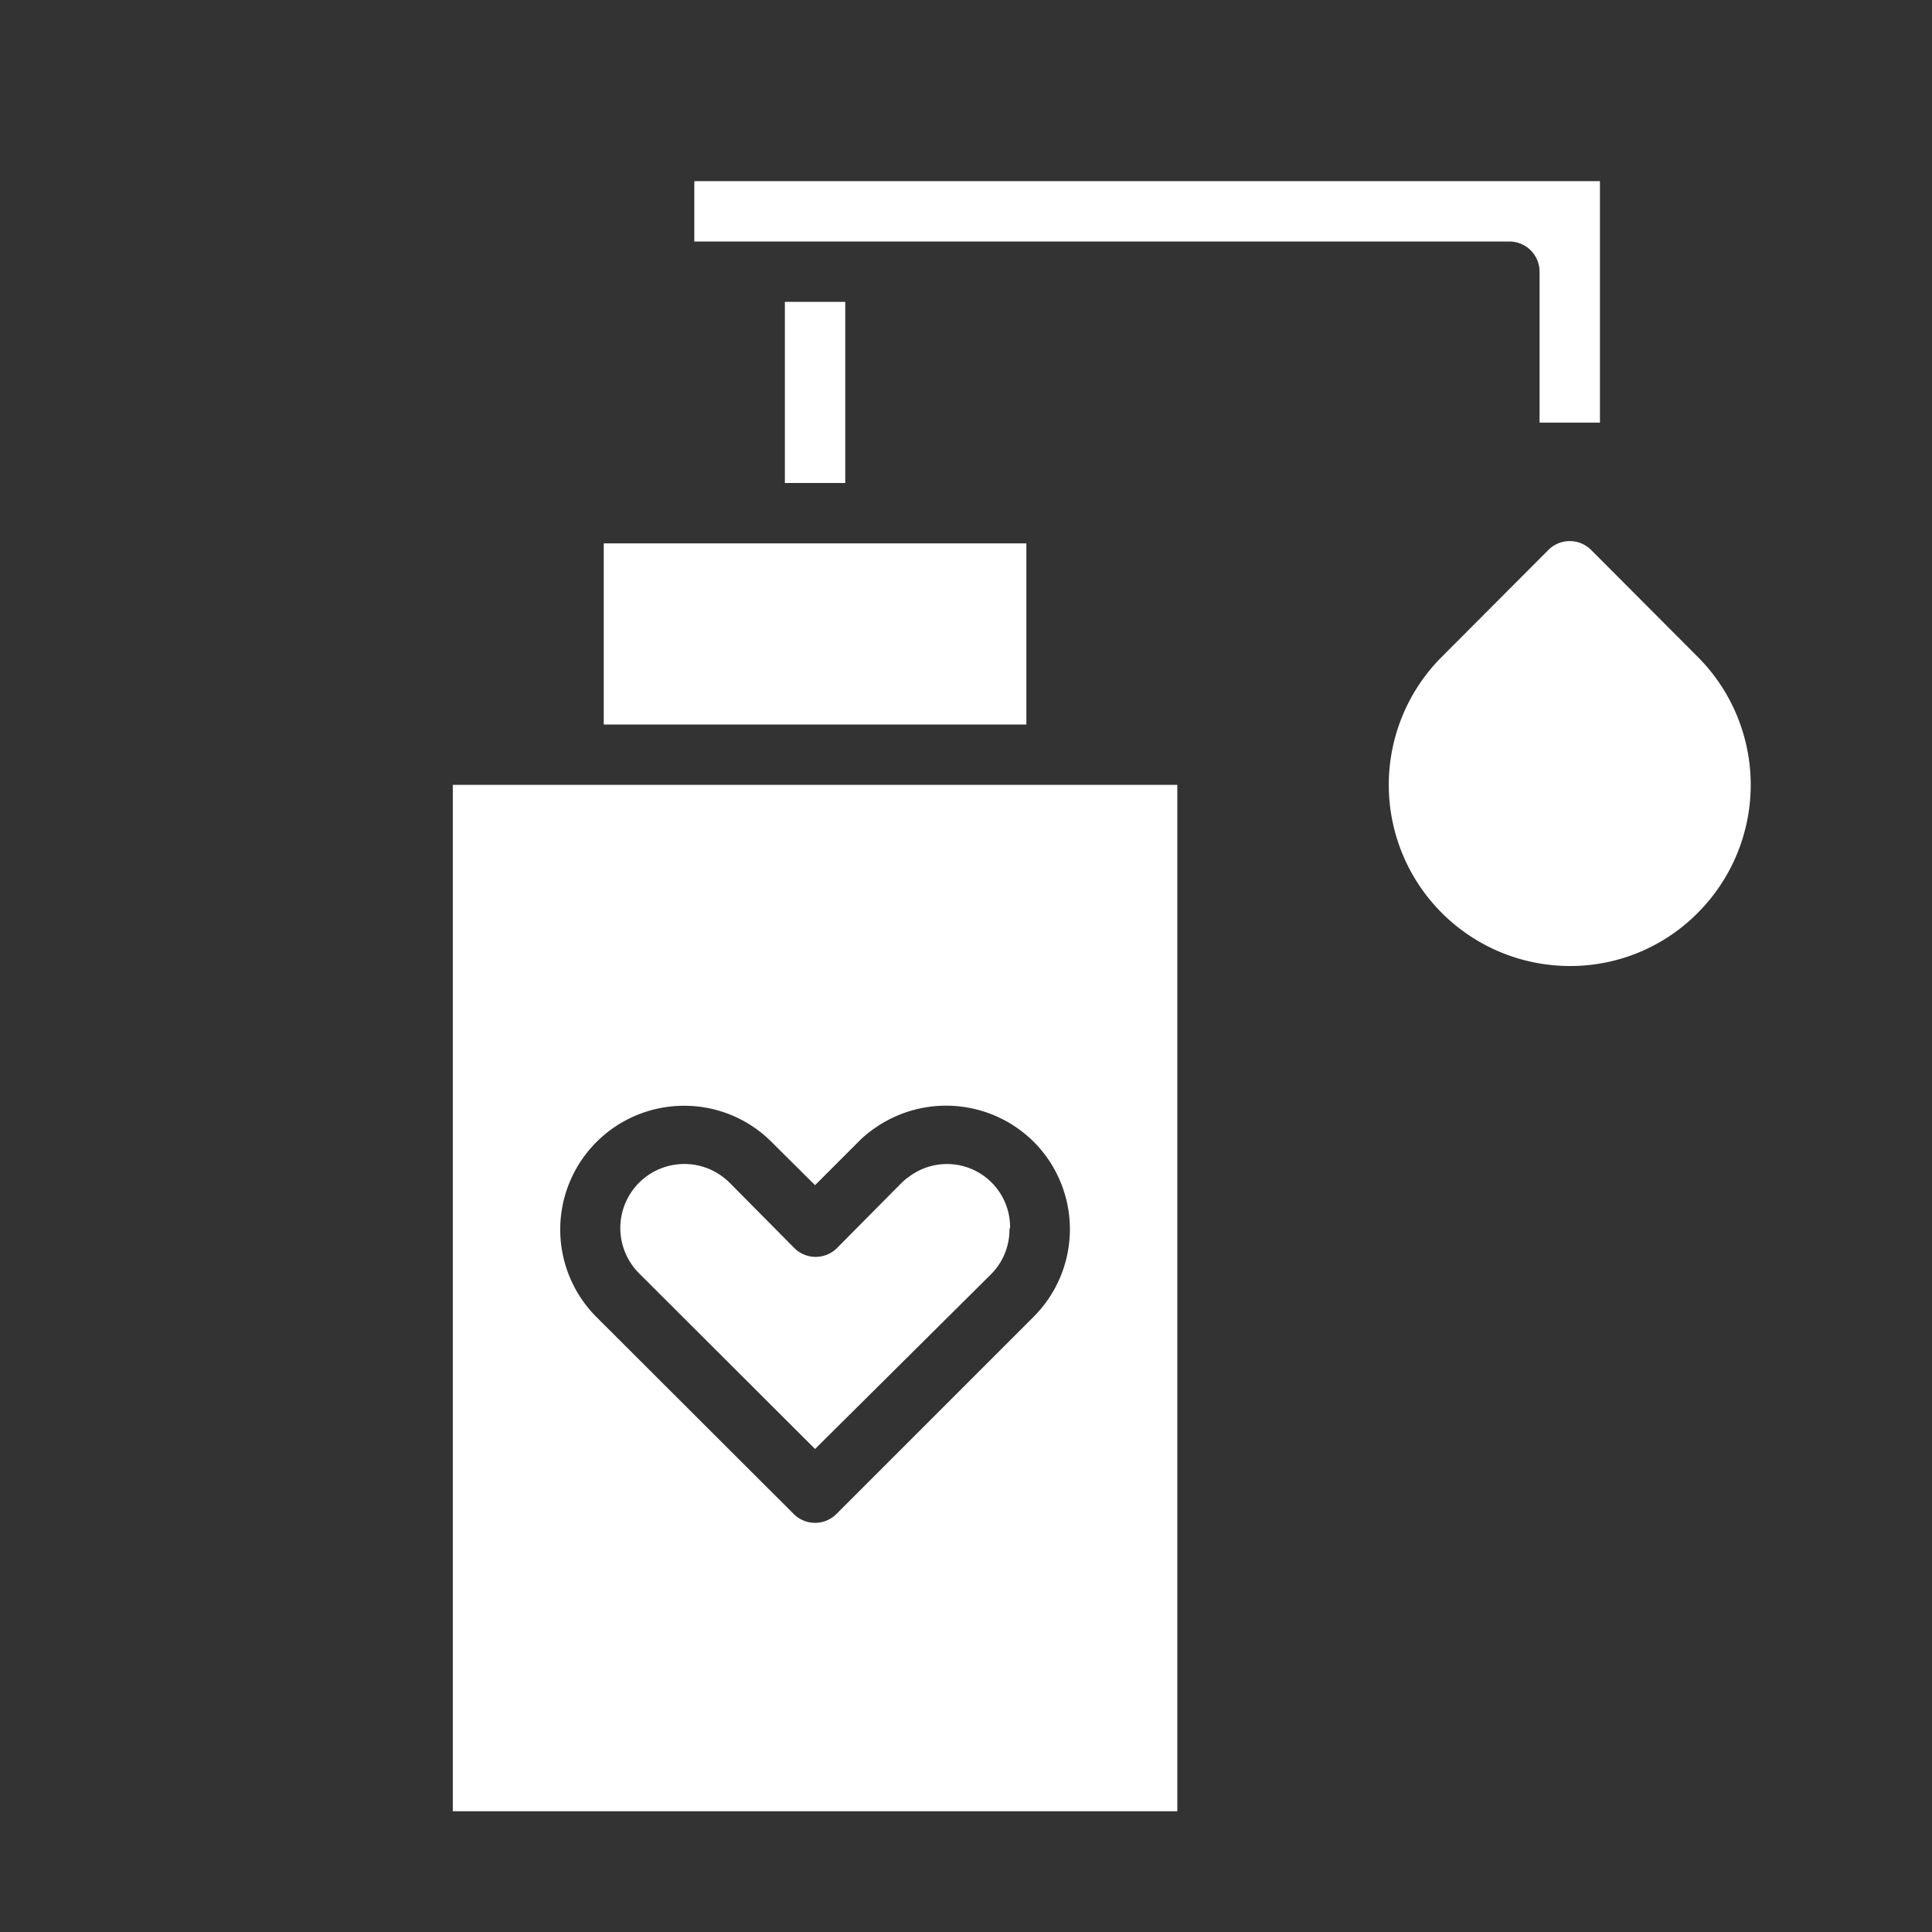 <?xml version="1.0" encoding="UTF-8"?>
<svg xmlns="http://www.w3.org/2000/svg" xmlns:xlink="http://www.w3.org/1999/xlink" xmlns:svgjs="http://svgjs.com/svgjs" version="1.1" width="512" height="512" x="0" y="0" viewBox="0 0 64 64" style="enable-background:new 0 0 512 512" xml:space="preserve">
  <rect x="0" y="0" width="64" height="64" fill="#333333" stroke="none"/>
  <g>
    <path d="M15 26v34h24V26zm19.24 17.62-6.53 6.53a1 1 0 0 1-1.42 0l-6.53-6.52a4.1 4.1 0 0 1 2.9-7 4.08 4.08 0 0 1 2.9 1.2L27 39.26l1.44-1.44a3.44 3.44 0 0 1 .47-.4 4.12 4.12 0 0 1 5.33.4 4.1 4.1 0 0 1 0 5.8z" fill="#ffffff" data-original="#000000"></path>
    <path d="M33.44 40.72a2.09 2.09 0 0 1-.61 1.49L27 48l-5.83-5.82a2.11 2.11 0 0 1 3-3l2.14 2.16a1 1 0 0 0 1.42 0l2.14-2.16a1.66 1.66 0 0 1 .23-.19 2.09 2.09 0 0 1 3.36 1.68zM20 18h14v6H20zM53 6v8h-2V9a1 1 0 0 0-1-1H23V6zM26 10h2v6h-2zM52 32a6 6 0 0 1-4.24-10.24l3.53-3.54a1 1 0 0 1 1.42 0l3.53 3.54a6 6 0 0 1 0 8.48A5.93 5.93 0 0 1 52 32z" fill="#ffffff" data-original="#000000"></path>
    <path d="m52 20.34-2.83 2.83a4 4 0 0 0 0 5.66 4.1 4.1 0 0 0 5.66 0 4 4 0 0 0 0-5.66z" fill="#ffffff" data-original="#000000"></path>
  </g>
</svg>

